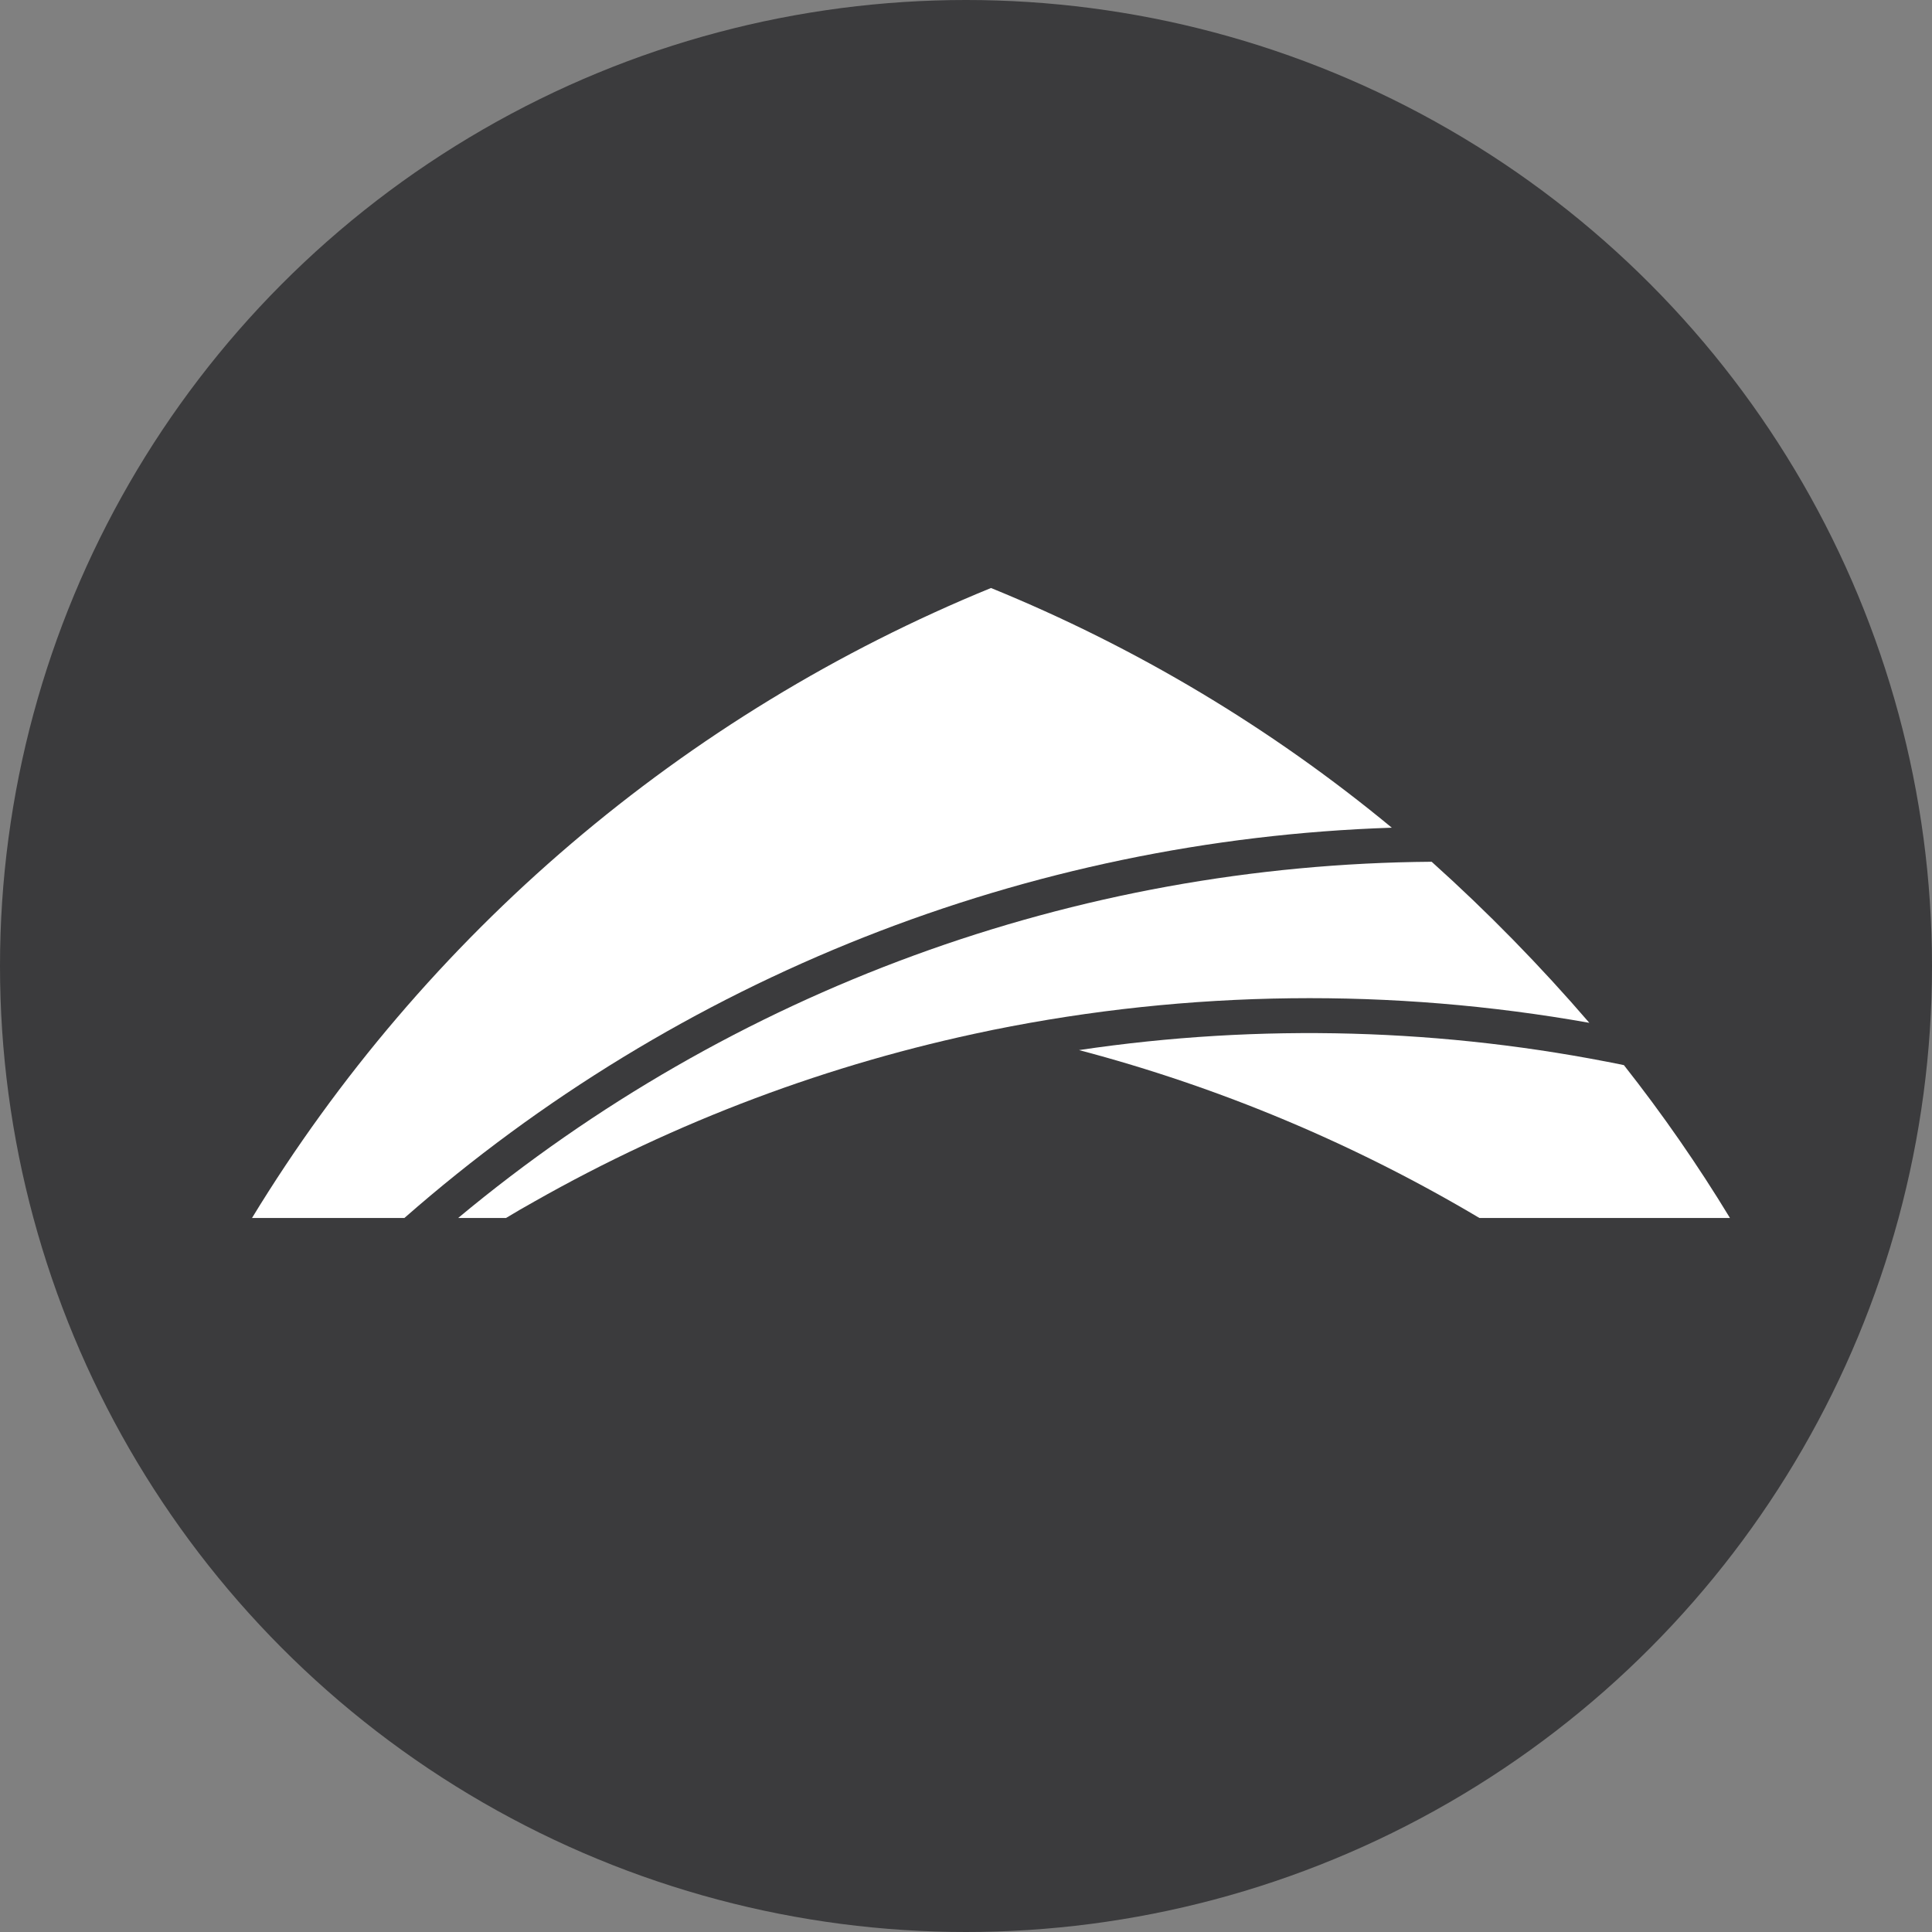 <svg width="46" height="46" viewBox="0 0 46 46" fill="none" xmlns="http://www.w3.org/2000/svg">
<rect x="0" y="0" width="46" height="46" fill="#808080" stroke="none"/>
<circle cx="23" cy="23" r="23" fill="#3B3B3D"/>
<path d="M37.841 24.353C36.673 22.996 35.419 21.714 34.087 20.518C25.612 20.58 17.421 23.577 10.908 29H12.047C12.269 28.865 12.494 28.736 12.719 28.61C16.096 26.695 19.752 25.322 23.553 24.54L23.637 24.522C28.32 23.574 33.138 23.517 37.841 24.353Z" fill="white"/>
<path d="M6 29H9.628C16.153 23.275 24.462 19.991 33.138 19.707C30.265 17.331 27.047 15.406 23.595 14C16.279 16.993 10.113 22.249 6 29Z" fill="white"/>
<path d="M25.691 25.002C29.04 25.885 32.248 27.231 35.225 29H41.19C40.423 27.736 39.579 26.521 38.664 25.36C34.394 24.482 30.003 24.361 25.691 25.002Z" fill="white"/>
</svg>
